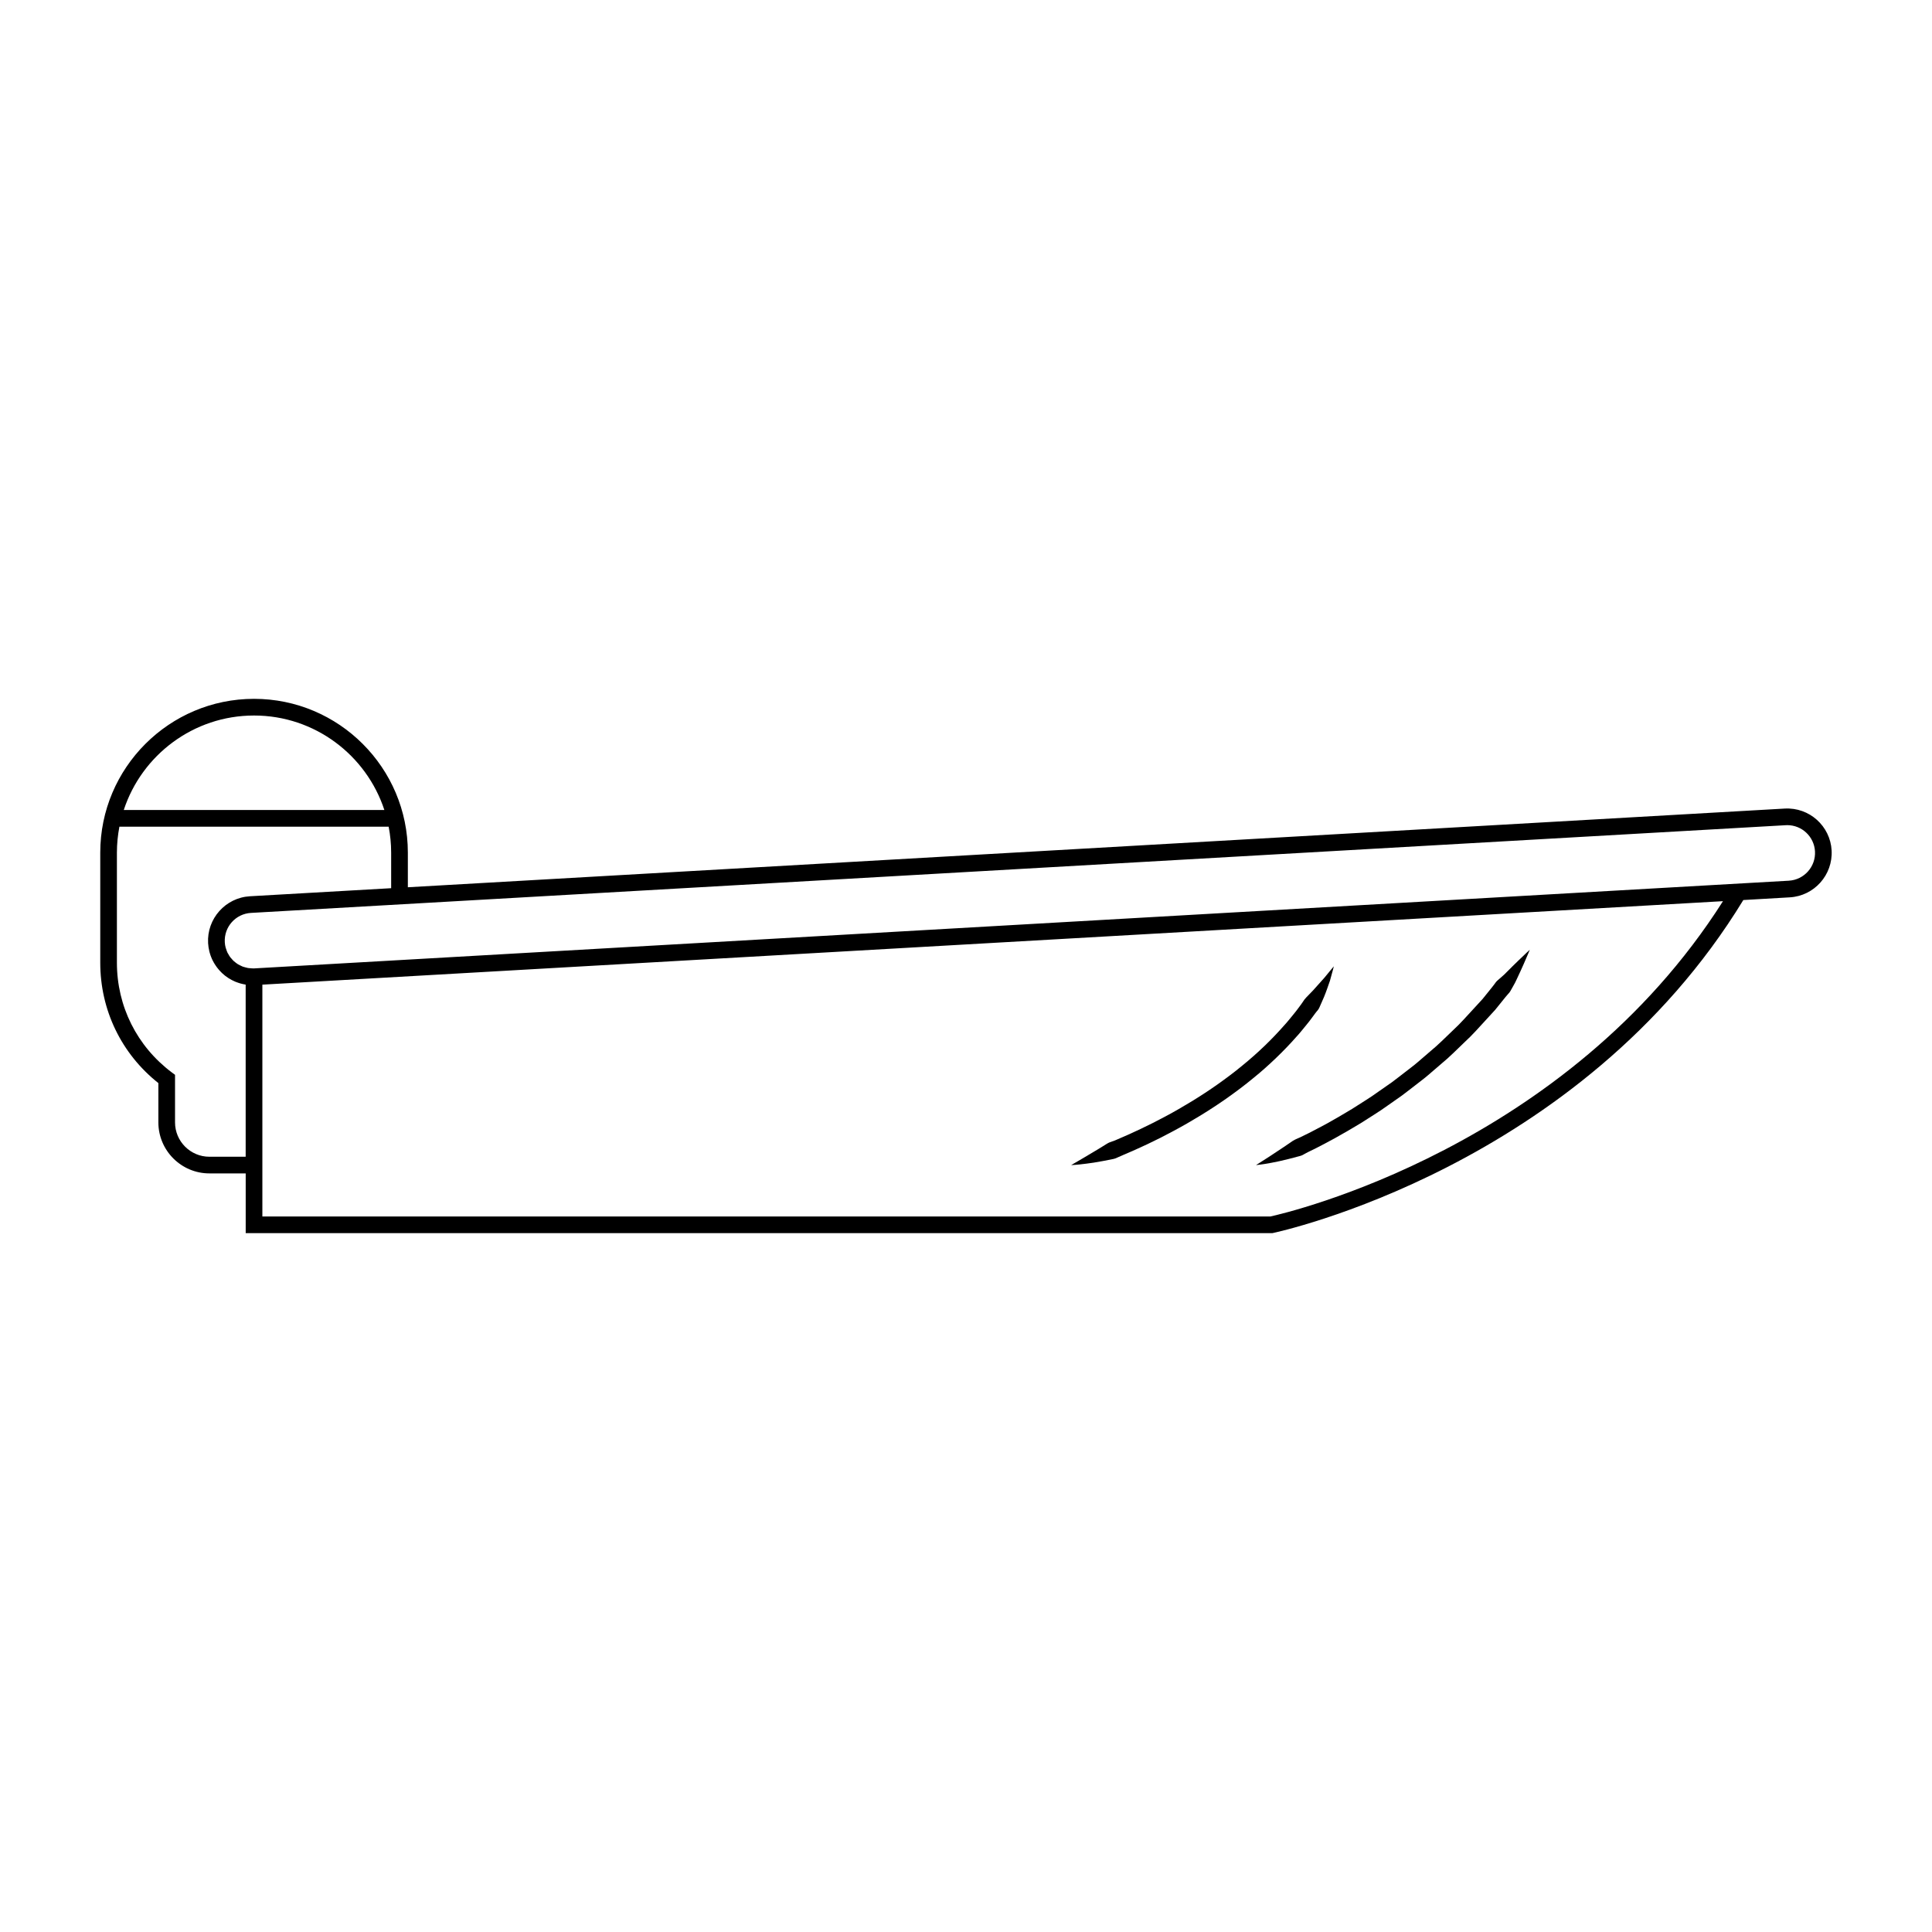 <?xml version="1.0" encoding="UTF-8"?>
<!-- Uploaded to: ICON Repo, www.iconrepo.com, Generator: ICON Repo Mixer Tools -->
<svg fill="#000000" width="800px" height="800px" version="1.1" viewBox="144 144 512 512" xmlns="http://www.w3.org/2000/svg">
 <g>
  <path d="m629.4 369.37c-0.367-6.457-5.894-11.465-12.445-11.09l-364.87 20.852v-9.176c0-22.477-18.285-40.758-40.758-40.758-22.477 0-40.758 18.285-40.758 40.758v29.164c0 12.559 5.598 24.133 15.402 31.91v10.41c0 7.457 6.062 13.523 13.523 13.523h9.621v15.836h272.02l0.215-0.039c0.812-0.168 81.359-17.289 124.65-88.242l12.297-0.711c6.496-0.371 11.465-5.949 11.102-12.438zm-418.07-35.75c16.09 0 29.766 10.52 34.531 25.039h-69.062c4.762-14.52 18.43-25.039 34.531-25.039zm-11.84 116.93c-5.019 0-9.105-4.086-9.105-9.105v-12.605l-0.887-0.66c-9.219-6.938-14.516-17.527-14.516-29.059v-29.164c0-2.352 0.238-4.648 0.66-6.879h71.355c0.43 2.227 0.664 4.523 0.664 6.879v9.426l-37.422 2.137c-6.484 0.371-11.461 5.961-11.09 12.438 0.02 0.371 0.059 0.734 0.117 1.102 0.016 0.117 0.047 0.23 0.07 0.344 0.039 0.246 0.09 0.488 0.141 0.727 0.035 0.133 0.074 0.262 0.109 0.398 0.066 0.215 0.121 0.422 0.195 0.629 0.051 0.137 0.102 0.273 0.152 0.406 0.082 0.195 0.156 0.387 0.242 0.586 0.066 0.125 0.125 0.262 0.191 0.395 0.098 0.188 0.191 0.371 0.297 0.551 0.07 0.121 0.141 0.25 0.223 0.371 0.105 0.176 0.227 0.348 0.344 0.523 0.082 0.117 0.156 0.23 0.242 0.344 0.133 0.172 0.273 0.336 0.406 0.508 0.086 0.105 0.168 0.207 0.258 0.301 0.156 0.176 0.324 0.348 0.492 0.516 0.082 0.082 0.152 0.16 0.238 0.238 0.227 0.211 0.469 0.422 0.715 0.621 0.023 0.02 0.051 0.039 0.074 0.059 0.277 0.215 0.559 0.422 0.855 0.609 0.082 0.055 0.156 0.098 0.238 0.141 0.215 0.133 0.438 0.266 0.672 0.387 0.105 0.059 0.227 0.105 0.332 0.16 0.207 0.102 0.406 0.195 0.613 0.289 0.125 0.051 0.258 0.102 0.387 0.145 0.195 0.082 0.402 0.152 0.609 0.211 0.137 0.047 0.277 0.086 0.414 0.125 0.207 0.055 0.414 0.105 0.625 0.152 0.141 0.031 0.293 0.059 0.438 0.086 0.09 0.02 0.176 0.047 0.266 0.059v45.609zm281.18 15.832h-267.14v-61.438l73.668-4.211 313.41-17.91c-41.52 65.383-115.46 82.574-119.94 83.559zm137.38-88.984-9.289 0.527-397.39 22.711-0.051 0.004c-0.332 0.016-0.648-0.023-0.969-0.051-0.23-0.016-0.457-0.023-0.676-0.066-0.262-0.047-0.516-0.117-0.754-0.188-0.207-0.059-0.406-0.105-0.605-0.176-0.262-0.105-0.504-0.23-0.746-0.352-0.16-0.09-0.336-0.16-0.5-0.262-0.258-0.156-0.484-0.344-0.719-0.523-0.125-0.105-0.266-0.195-0.387-0.312-0.23-0.211-0.438-0.453-0.641-0.691-0.098-0.109-0.203-0.223-0.297-0.332-0.195-0.266-0.359-0.555-0.52-0.848-0.07-0.121-0.152-0.23-0.215-0.352-0.145-0.316-0.262-0.656-0.363-0.988-0.039-0.121-0.102-0.227-0.125-0.352-0.121-0.465-0.207-0.945-0.23-1.438-0.23-4.062 2.875-7.547 6.934-7.777l406.71-23.242c0.141-0.012 0.289-0.016 0.43-0.016 3.894 0 7.125 3.055 7.344 6.949 0.227 4.055-2.883 7.539-6.938 7.773z"/>
  <path d="m431.82 452.39c1.25-0.156 2.777-0.371 4.492-0.711 0.863-0.168 1.785-0.352 2.746-0.539 0.484-0.102 0.938-0.309 1.391-0.527 0.465-0.215 0.945-0.414 1.43-0.629 3.926-1.652 8.445-3.738 13.129-6.277 2.352-1.25 4.734-2.625 7.129-4.086 2.387-1.465 4.769-3.023 7.106-4.664 2.316-1.652 4.613-3.356 6.777-5.152 2.191-1.762 4.258-3.613 6.191-5.473 1.934-1.859 3.734-3.738 5.359-5.586 0.848-0.906 1.582-1.848 2.324-2.746 0.75-0.898 1.438-1.785 2.066-2.656 0.316-0.441 0.629-0.875 0.953-1.27 0.359-0.371 0.645-0.797 0.828-1.27 0.398-0.918 0.777-1.785 1.137-2.59 0.672-1.641 1.152-3.117 1.57-4.297 0.699-2.445 1.031-3.828 1.031-3.828s-0.945 1.109-2.5 3.019c-0.82 0.918-1.809 2.031-2.949 3.301-0.586 0.609-1.211 1.258-1.875 1.941-0.336 0.332-0.609 0.73-0.867 1.133-0.266 0.414-0.57 0.805-0.871 1.219-0.598 0.828-1.246 1.672-1.961 2.519-0.707 0.848-1.402 1.742-2.207 2.602-1.547 1.762-3.258 3.551-5.109 5.336-1.848 1.773-3.828 3.543-5.934 5.246-2.07 1.723-4.281 3.367-6.519 4.957-2.246 1.582-4.551 3.09-6.867 4.508-2.324 1.406-4.629 2.754-6.914 3.965-4.551 2.449-8.941 4.481-12.758 6.102-0.922 0.473-1.93 0.621-2.742 1.133-0.816 0.516-1.586 0.984-2.328 1.438-1.477 0.875-2.766 1.652-3.828 2.281-2.152 1.258-3.387 1.98-3.387 1.98 0.012-0.012 1.461-0.051 3.957-0.379z"/>
  <path d="m489.36 445.01c-0.945 0.527-1.965 0.816-2.797 1.359-0.832 0.57-1.617 1.113-2.359 1.613-1.508 0.992-2.812 1.859-3.883 2.57-2.207 1.406-3.465 2.207-3.465 2.207s1.508-0.117 4.098-0.609c1.301-0.246 2.867-0.57 4.641-1.031 0.891-0.238 1.832-0.484 2.836-0.746 0.504-0.117 0.961-0.352 1.426-0.641 0.469-0.266 0.953-0.504 1.457-0.746 2.019-0.953 4.137-2.117 6.394-3.324 2.242-1.23 4.559-2.602 6.949-4.035 2.332-1.527 4.82-2.984 7.188-4.715 1.199-0.848 2.41-1.691 3.621-2.539 1.188-0.875 2.352-1.809 3.531-2.707 1.164-0.938 2.379-1.789 3.496-2.766 1.129-0.961 2.242-1.93 3.356-2.883 2.266-1.859 4.293-3.926 6.312-5.856 2.062-1.879 3.828-3.926 5.57-5.805 0.867-0.945 1.703-1.859 2.523-2.754 0.746-0.938 1.48-1.84 2.188-2.715 0.352-0.434 0.691-0.867 1.043-1.258 0.379-0.383 0.707-0.797 0.941-1.258 0.488-0.918 1.012-1.723 1.387-2.57 0.801-1.664 1.449-3.129 1.988-4.332 1.059-2.402 1.613-3.777 1.613-3.777s-1.125 1.027-2.992 2.836c-0.934 0.91-2.066 1.996-3.309 3.266-0.605 0.656-1.371 1.238-2.117 1.918-0.387 0.316-0.711 0.711-0.992 1.148-0.301 0.418-0.645 0.82-0.977 1.246-0.68 0.848-1.387 1.723-2.117 2.625-0.789 0.867-1.605 1.754-2.445 2.664-1.688 1.809-3.394 3.797-5.394 5.629-1.965 1.867-3.918 3.871-6.121 5.668-1.082 0.938-2.172 1.859-3.258 2.805-1.09 0.945-2.266 1.785-3.402 2.684-1.152 0.875-2.273 1.785-3.438 2.637-1.18 0.828-2.359 1.641-3.523 2.457-2.297 1.691-4.727 3.098-6.992 4.586-2.324 1.395-4.578 2.734-6.762 3.934-2.195 1.156-4.254 2.289-6.215 3.215z"/>
 </g>
</svg>